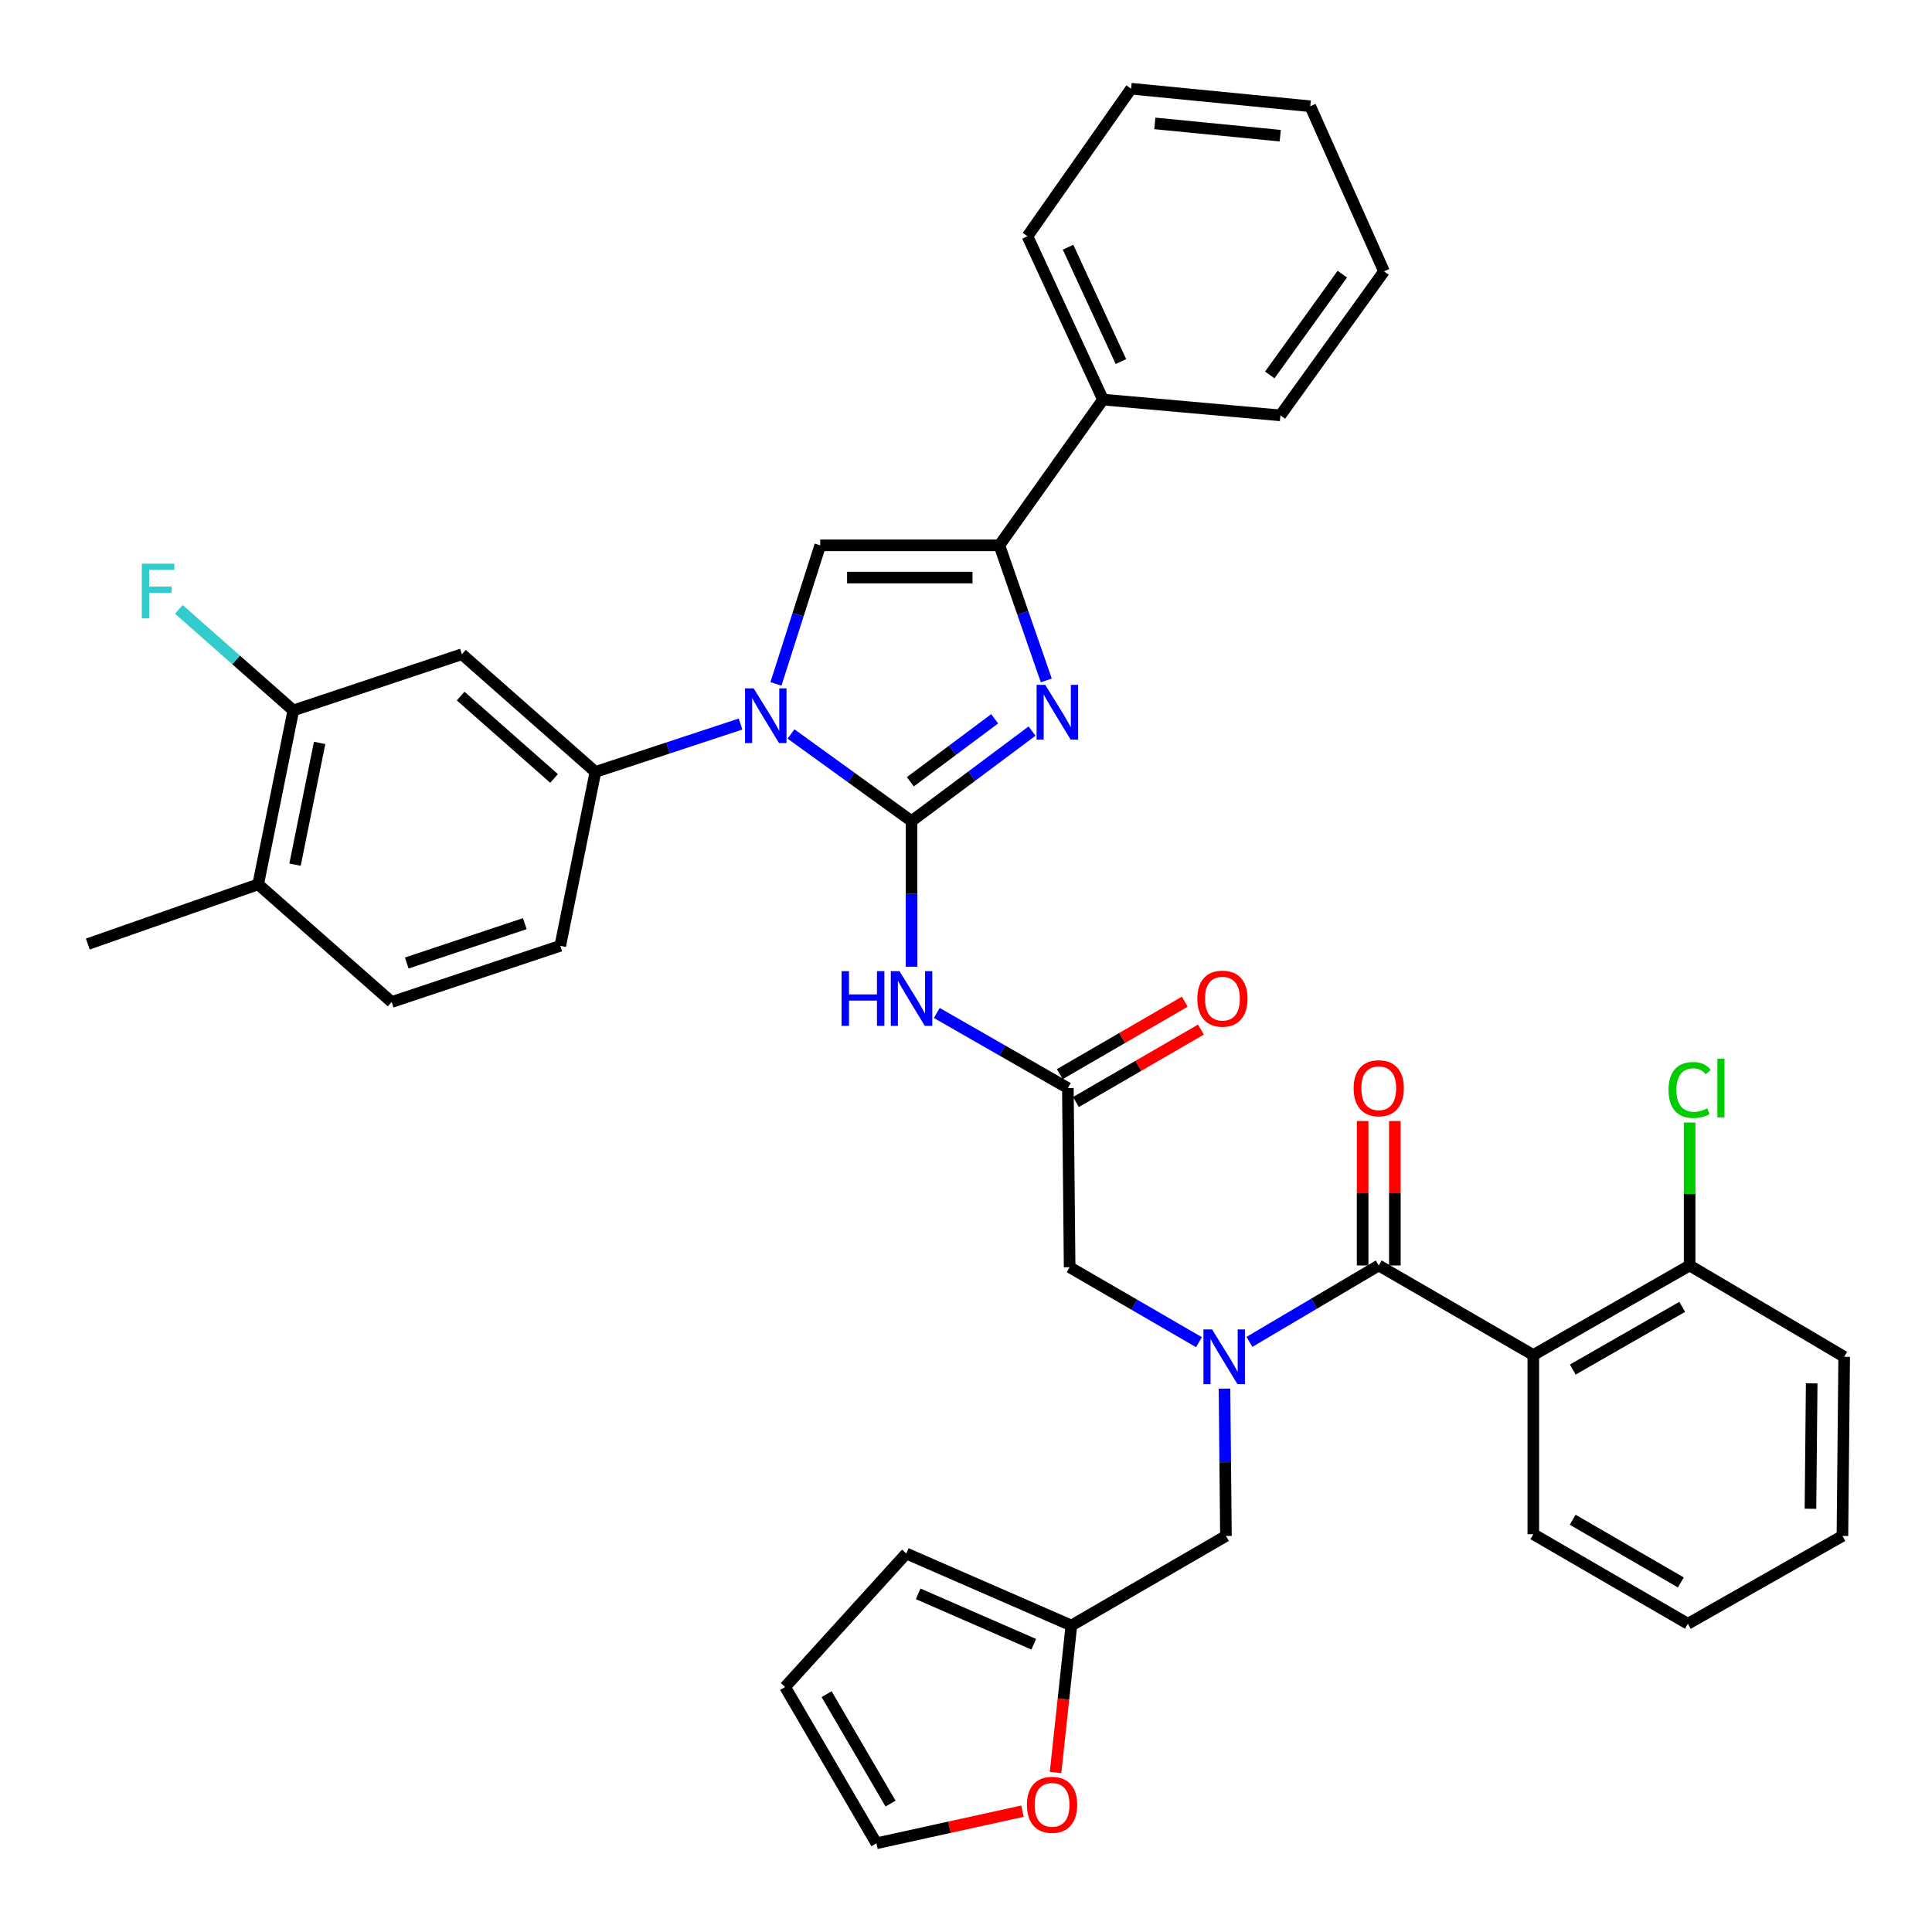 <?xml version='1.0' encoding='iso-8859-1'?>
<svg version='1.1' baseProfile='full'
              xmlns='http://www.w3.org/2000/svg'
                      xmlns:rdkit='http://www.rdkit.org/xml'
                      xmlns:xlink='http://www.w3.org/1999/xlink'
                  xml:space='preserve'
width='1000px' height='1000px' viewBox='0 0 1000 1000'>
<!-- END OF HEADER -->
<rect style='opacity:1.0;fill:#FFFFFF;stroke:none' width='1000' height='1000' x='0' y='0'> </rect>
<path class='bond-0' d='M 620.586,694.709 L 587.114,675.308' style='fill:none;fill-rule:evenodd;stroke:#0000FF;stroke-width:6px;stroke-linecap:butt;stroke-linejoin:miter;stroke-opacity:1' />
<path class='bond-0' d='M 587.114,675.308 L 553.641,655.908' style='fill:none;fill-rule:evenodd;stroke:#000000;stroke-width:6px;stroke-linecap:butt;stroke-linejoin:miter;stroke-opacity:1' />
<path class='bond-1' d='M 646.701,694.554 L 680.168,674.777' style='fill:none;fill-rule:evenodd;stroke:#0000FF;stroke-width:6px;stroke-linecap:butt;stroke-linejoin:miter;stroke-opacity:1' />
<path class='bond-1' d='M 680.168,674.777 L 713.636,655' style='fill:none;fill-rule:evenodd;stroke:#000000;stroke-width:6px;stroke-linecap:butt;stroke-linejoin:miter;stroke-opacity:1' />
<path class='bond-2' d='M 633.799,718.752 L 634.173,756.878' style='fill:none;fill-rule:evenodd;stroke:#0000FF;stroke-width:6px;stroke-linecap:butt;stroke-linejoin:miter;stroke-opacity:1' />
<path class='bond-2' d='M 634.173,756.878 L 634.546,795.005' style='fill:none;fill-rule:evenodd;stroke:#000000;stroke-width:6px;stroke-linecap:butt;stroke-linejoin:miter;stroke-opacity:1' />
<path class='bond-3' d='M 793.642,701.365 L 874.548,655' style='fill:none;fill-rule:evenodd;stroke:#000000;stroke-width:6px;stroke-linecap:butt;stroke-linejoin:miter;stroke-opacity:1' />
<path class='bond-3' d='M 814.073,708.884 L 870.707,676.428' style='fill:none;fill-rule:evenodd;stroke:#000000;stroke-width:6px;stroke-linecap:butt;stroke-linejoin:miter;stroke-opacity:1' />
<path class='bond-4' d='M 793.642,701.365 L 793.642,794.096' style='fill:none;fill-rule:evenodd;stroke:#000000;stroke-width:6px;stroke-linecap:butt;stroke-linejoin:miter;stroke-opacity:1' />
<path class='bond-5' d='M 793.642,701.365 L 713.636,655' style='fill:none;fill-rule:evenodd;stroke:#000000;stroke-width:6px;stroke-linecap:butt;stroke-linejoin:miter;stroke-opacity:1' />
<path class='bond-6' d='M 721.976,655 L 721.976,617.621' style='fill:none;fill-rule:evenodd;stroke:#000000;stroke-width:6px;stroke-linecap:butt;stroke-linejoin:miter;stroke-opacity:1' />
<path class='bond-6' d='M 721.976,617.621 L 721.976,580.241' style='fill:none;fill-rule:evenodd;stroke:#FF0000;stroke-width:6px;stroke-linecap:butt;stroke-linejoin:miter;stroke-opacity:1' />
<path class='bond-6' d='M 705.295,655 L 705.295,617.621' style='fill:none;fill-rule:evenodd;stroke:#000000;stroke-width:6px;stroke-linecap:butt;stroke-linejoin:miter;stroke-opacity:1' />
<path class='bond-6' d='M 705.295,617.621 L 705.295,580.241' style='fill:none;fill-rule:evenodd;stroke:#FF0000;stroke-width:6px;stroke-linecap:butt;stroke-linejoin:miter;stroke-opacity:1' />
<path class='bond-7' d='M 874.548,655 L 874.548,618.011' style='fill:none;fill-rule:evenodd;stroke:#000000;stroke-width:6px;stroke-linecap:butt;stroke-linejoin:miter;stroke-opacity:1' />
<path class='bond-7' d='M 874.548,618.011 L 874.548,581.021' style='fill:none;fill-rule:evenodd;stroke:#00CC00;stroke-width:6px;stroke-linecap:butt;stroke-linejoin:miter;stroke-opacity:1' />
<path class='bond-8' d='M 874.548,655 L 954.545,702.274' style='fill:none;fill-rule:evenodd;stroke:#000000;stroke-width:6px;stroke-linecap:butt;stroke-linejoin:miter;stroke-opacity:1' />
<path class='bond-9' d='M 529.222,937.464 L 491.428,945.777' style='fill:none;fill-rule:evenodd;stroke:#FF0000;stroke-width:6px;stroke-linecap:butt;stroke-linejoin:miter;stroke-opacity:1' />
<path class='bond-9' d='M 491.428,945.777 L 453.634,954.091' style='fill:none;fill-rule:evenodd;stroke:#000000;stroke-width:6px;stroke-linecap:butt;stroke-linejoin:miter;stroke-opacity:1' />
<path class='bond-10' d='M 546.345,917.44 L 550.447,879.401' style='fill:none;fill-rule:evenodd;stroke:#FF0000;stroke-width:6px;stroke-linecap:butt;stroke-linejoin:miter;stroke-opacity:1' />
<path class='bond-10' d='M 550.447,879.401 L 554.549,841.361' style='fill:none;fill-rule:evenodd;stroke:#000000;stroke-width:6px;stroke-linecap:butt;stroke-linejoin:miter;stroke-opacity:1' />
<path class='bond-11' d='M 453.634,954.091 L 406.361,873.186' style='fill:none;fill-rule:evenodd;stroke:#000000;stroke-width:6px;stroke-linecap:butt;stroke-linejoin:miter;stroke-opacity:1' />
<path class='bond-11' d='M 460.946,933.54 L 427.855,876.906' style='fill:none;fill-rule:evenodd;stroke:#000000;stroke-width:6px;stroke-linecap:butt;stroke-linejoin:miter;stroke-opacity:1' />
<path class='bond-12' d='M 484.889,524.311 L 518.806,543.749' style='fill:none;fill-rule:evenodd;stroke:#0000FF;stroke-width:6px;stroke-linecap:butt;stroke-linejoin:miter;stroke-opacity:1' />
<path class='bond-12' d='M 518.806,543.749 L 552.723,563.186' style='fill:none;fill-rule:evenodd;stroke:#000000;stroke-width:6px;stroke-linecap:butt;stroke-linejoin:miter;stroke-opacity:1' />
<path class='bond-13' d='M 471.817,500.365 L 471.817,462.681' style='fill:none;fill-rule:evenodd;stroke:#0000FF;stroke-width:6px;stroke-linecap:butt;stroke-linejoin:miter;stroke-opacity:1' />
<path class='bond-13' d='M 471.817,462.681 L 471.817,424.998' style='fill:none;fill-rule:evenodd;stroke:#000000;stroke-width:6px;stroke-linecap:butt;stroke-linejoin:miter;stroke-opacity:1' />
<path class='bond-14' d='M 556.905,570.403 L 589.253,551.657' style='fill:none;fill-rule:evenodd;stroke:#000000;stroke-width:6px;stroke-linecap:butt;stroke-linejoin:miter;stroke-opacity:1' />
<path class='bond-14' d='M 589.253,551.657 L 621.6,532.911' style='fill:none;fill-rule:evenodd;stroke:#FF0000;stroke-width:6px;stroke-linecap:butt;stroke-linejoin:miter;stroke-opacity:1' />
<path class='bond-14' d='M 548.541,555.97 L 580.888,537.224' style='fill:none;fill-rule:evenodd;stroke:#000000;stroke-width:6px;stroke-linecap:butt;stroke-linejoin:miter;stroke-opacity:1' />
<path class='bond-14' d='M 580.888,537.224 L 613.236,518.478' style='fill:none;fill-rule:evenodd;stroke:#FF0000;stroke-width:6px;stroke-linecap:butt;stroke-linejoin:miter;stroke-opacity:1' />
<path class='bond-15' d='M 552.723,563.186 L 553.641,655.908' style='fill:none;fill-rule:evenodd;stroke:#000000;stroke-width:6px;stroke-linecap:butt;stroke-linejoin:miter;stroke-opacity:1' />
<path class='bond-16' d='M 409.429,379.903 L 440.623,402.451' style='fill:none;fill-rule:evenodd;stroke:#0000FF;stroke-width:6px;stroke-linecap:butt;stroke-linejoin:miter;stroke-opacity:1' />
<path class='bond-16' d='M 440.623,402.451 L 471.817,424.998' style='fill:none;fill-rule:evenodd;stroke:#000000;stroke-width:6px;stroke-linecap:butt;stroke-linejoin:miter;stroke-opacity:1' />
<path class='bond-17' d='M 401.626,353.984 L 413.085,318.126' style='fill:none;fill-rule:evenodd;stroke:#0000FF;stroke-width:6px;stroke-linecap:butt;stroke-linejoin:miter;stroke-opacity:1' />
<path class='bond-17' d='M 413.085,318.126 L 424.544,282.268' style='fill:none;fill-rule:evenodd;stroke:#000000;stroke-width:6px;stroke-linecap:butt;stroke-linejoin:miter;stroke-opacity:1' />
<path class='bond-18' d='M 383.3,374.767 L 345.74,387.158' style='fill:none;fill-rule:evenodd;stroke:#0000FF;stroke-width:6px;stroke-linecap:butt;stroke-linejoin:miter;stroke-opacity:1' />
<path class='bond-18' d='M 345.74,387.158 L 308.18,399.549' style='fill:none;fill-rule:evenodd;stroke:#000000;stroke-width:6px;stroke-linecap:butt;stroke-linejoin:miter;stroke-opacity:1' />
<path class='bond-19' d='M 471.817,424.998 L 502.998,401.706' style='fill:none;fill-rule:evenodd;stroke:#000000;stroke-width:6px;stroke-linecap:butt;stroke-linejoin:miter;stroke-opacity:1' />
<path class='bond-19' d='M 502.998,401.706 L 534.179,378.414' style='fill:none;fill-rule:evenodd;stroke:#0000FF;stroke-width:6px;stroke-linecap:butt;stroke-linejoin:miter;stroke-opacity:1' />
<path class='bond-19' d='M 471.188,404.646 L 493.015,388.341' style='fill:none;fill-rule:evenodd;stroke:#000000;stroke-width:6px;stroke-linecap:butt;stroke-linejoin:miter;stroke-opacity:1' />
<path class='bond-19' d='M 493.015,388.341 L 514.842,372.037' style='fill:none;fill-rule:evenodd;stroke:#0000FF;stroke-width:6px;stroke-linecap:butt;stroke-linejoin:miter;stroke-opacity:1' />
<path class='bond-20' d='M 541.561,352.187 L 529.418,317.228' style='fill:none;fill-rule:evenodd;stroke:#0000FF;stroke-width:6px;stroke-linecap:butt;stroke-linejoin:miter;stroke-opacity:1' />
<path class='bond-20' d='M 529.418,317.228 L 517.275,282.268' style='fill:none;fill-rule:evenodd;stroke:#000000;stroke-width:6px;stroke-linecap:butt;stroke-linejoin:miter;stroke-opacity:1' />
<path class='bond-21' d='M 517.275,282.268 L 570.906,206.821' style='fill:none;fill-rule:evenodd;stroke:#000000;stroke-width:6px;stroke-linecap:butt;stroke-linejoin:miter;stroke-opacity:1' />
<path class='bond-22' d='M 517.275,282.268 L 424.544,282.268' style='fill:none;fill-rule:evenodd;stroke:#000000;stroke-width:6px;stroke-linecap:butt;stroke-linejoin:miter;stroke-opacity:1' />
<path class='bond-22' d='M 503.365,298.95 L 438.453,298.95' style='fill:none;fill-rule:evenodd;stroke:#000000;stroke-width:6px;stroke-linecap:butt;stroke-linejoin:miter;stroke-opacity:1' />
<path class='bond-23' d='M 716.36,140.456 L 662.729,214.995' style='fill:none;fill-rule:evenodd;stroke:#000000;stroke-width:6px;stroke-linecap:butt;stroke-linejoin:miter;stroke-opacity:1' />
<path class='bond-23' d='M 694.775,141.894 L 657.233,194.072' style='fill:none;fill-rule:evenodd;stroke:#000000;stroke-width:6px;stroke-linecap:butt;stroke-linejoin:miter;stroke-opacity:1' />
<path class='bond-24' d='M 716.36,140.456 L 678.187,55' style='fill:none;fill-rule:evenodd;stroke:#000000;stroke-width:6px;stroke-linecap:butt;stroke-linejoin:miter;stroke-opacity:1' />
<path class='bond-25' d='M 678.187,55 L 585.456,45.909' style='fill:none;fill-rule:evenodd;stroke:#000000;stroke-width:6px;stroke-linecap:butt;stroke-linejoin:miter;stroke-opacity:1' />
<path class='bond-25' d='M 662.65,70.238 L 597.738,63.874' style='fill:none;fill-rule:evenodd;stroke:#000000;stroke-width:6px;stroke-linecap:butt;stroke-linejoin:miter;stroke-opacity:1' />
<path class='bond-26' d='M 151.818,367.724 L 133.635,457.731' style='fill:none;fill-rule:evenodd;stroke:#000000;stroke-width:6px;stroke-linecap:butt;stroke-linejoin:miter;stroke-opacity:1' />
<path class='bond-26' d='M 165.442,384.528 L 152.714,447.533' style='fill:none;fill-rule:evenodd;stroke:#000000;stroke-width:6px;stroke-linecap:butt;stroke-linejoin:miter;stroke-opacity:1' />
<path class='bond-27' d='M 151.818,367.724 L 239.091,338.633' style='fill:none;fill-rule:evenodd;stroke:#000000;stroke-width:6px;stroke-linecap:butt;stroke-linejoin:miter;stroke-opacity:1' />
<path class='bond-28' d='M 151.818,367.724 L 122.197,341.566' style='fill:none;fill-rule:evenodd;stroke:#000000;stroke-width:6px;stroke-linecap:butt;stroke-linejoin:miter;stroke-opacity:1' />
<path class='bond-28' d='M 122.197,341.566 L 92.575,315.407' style='fill:none;fill-rule:evenodd;stroke:#33CCCC;stroke-width:6px;stroke-linecap:butt;stroke-linejoin:miter;stroke-opacity:1' />
<path class='bond-29' d='M 133.635,457.731 L 202.725,518.637' style='fill:none;fill-rule:evenodd;stroke:#000000;stroke-width:6px;stroke-linecap:butt;stroke-linejoin:miter;stroke-opacity:1' />
<path class='bond-30' d='M 133.635,457.731 L 45.455,488.638' style='fill:none;fill-rule:evenodd;stroke:#000000;stroke-width:6px;stroke-linecap:butt;stroke-linejoin:miter;stroke-opacity:1' />
<path class='bond-31' d='M 202.725,518.637 L 289.997,489.546' style='fill:none;fill-rule:evenodd;stroke:#000000;stroke-width:6px;stroke-linecap:butt;stroke-linejoin:miter;stroke-opacity:1' />
<path class='bond-31' d='M 210.541,498.448 L 271.631,478.084' style='fill:none;fill-rule:evenodd;stroke:#000000;stroke-width:6px;stroke-linecap:butt;stroke-linejoin:miter;stroke-opacity:1' />
<path class='bond-32' d='M 289.997,489.546 L 308.18,399.549' style='fill:none;fill-rule:evenodd;stroke:#000000;stroke-width:6px;stroke-linecap:butt;stroke-linejoin:miter;stroke-opacity:1' />
<path class='bond-33' d='M 308.18,399.549 L 239.091,338.633' style='fill:none;fill-rule:evenodd;stroke:#000000;stroke-width:6px;stroke-linecap:butt;stroke-linejoin:miter;stroke-opacity:1' />
<path class='bond-33' d='M 286.785,402.924 L 238.422,360.283' style='fill:none;fill-rule:evenodd;stroke:#000000;stroke-width:6px;stroke-linecap:butt;stroke-linejoin:miter;stroke-opacity:1' />
<path class='bond-34' d='M 585.456,45.909 L 531.815,122.273' style='fill:none;fill-rule:evenodd;stroke:#000000;stroke-width:6px;stroke-linecap:butt;stroke-linejoin:miter;stroke-opacity:1' />
<path class='bond-35' d='M 531.815,122.273 L 570.906,206.821' style='fill:none;fill-rule:evenodd;stroke:#000000;stroke-width:6px;stroke-linecap:butt;stroke-linejoin:miter;stroke-opacity:1' />
<path class='bond-35' d='M 552.821,127.955 L 580.184,187.138' style='fill:none;fill-rule:evenodd;stroke:#000000;stroke-width:6px;stroke-linecap:butt;stroke-linejoin:miter;stroke-opacity:1' />
<path class='bond-36' d='M 570.906,206.821 L 662.729,214.995' style='fill:none;fill-rule:evenodd;stroke:#000000;stroke-width:6px;stroke-linecap:butt;stroke-linejoin:miter;stroke-opacity:1' />
<path class='bond-37' d='M 406.361,873.186 L 469.093,804.096' style='fill:none;fill-rule:evenodd;stroke:#000000;stroke-width:6px;stroke-linecap:butt;stroke-linejoin:miter;stroke-opacity:1' />
<path class='bond-38' d='M 469.093,804.096 L 554.549,841.361' style='fill:none;fill-rule:evenodd;stroke:#000000;stroke-width:6px;stroke-linecap:butt;stroke-linejoin:miter;stroke-opacity:1' />
<path class='bond-38' d='M 475.243,824.977 L 535.062,851.062' style='fill:none;fill-rule:evenodd;stroke:#000000;stroke-width:6px;stroke-linecap:butt;stroke-linejoin:miter;stroke-opacity:1' />
<path class='bond-39' d='M 554.549,841.361 L 634.546,795.005' style='fill:none;fill-rule:evenodd;stroke:#000000;stroke-width:6px;stroke-linecap:butt;stroke-linejoin:miter;stroke-opacity:1' />
<path class='bond-40' d='M 793.642,794.096 L 873.64,840.453' style='fill:none;fill-rule:evenodd;stroke:#000000;stroke-width:6px;stroke-linecap:butt;stroke-linejoin:miter;stroke-opacity:1' />
<path class='bond-40' d='M 814.006,786.616 L 870.004,819.066' style='fill:none;fill-rule:evenodd;stroke:#000000;stroke-width:6px;stroke-linecap:butt;stroke-linejoin:miter;stroke-opacity:1' />
<path class='bond-41' d='M 954.545,702.274 L 953.637,795.005' style='fill:none;fill-rule:evenodd;stroke:#000000;stroke-width:6px;stroke-linecap:butt;stroke-linejoin:miter;stroke-opacity:1' />
<path class='bond-41' d='M 937.728,716.02 L 937.093,780.932' style='fill:none;fill-rule:evenodd;stroke:#000000;stroke-width:6px;stroke-linecap:butt;stroke-linejoin:miter;stroke-opacity:1' />
<path class='bond-42' d='M 873.64,840.453 L 953.637,795.005' style='fill:none;fill-rule:evenodd;stroke:#000000;stroke-width:6px;stroke-linecap:butt;stroke-linejoin:miter;stroke-opacity:1' />
<path  class='atom-0' d='M 627.378 688.114
L 636.658 703.114
Q 637.578 704.594, 639.058 707.274
Q 640.538 709.954, 640.618 710.114
L 640.618 688.114
L 644.378 688.114
L 644.378 716.434
L 640.498 716.434
L 630.538 700.034
Q 629.378 698.114, 628.138 695.914
Q 626.938 693.714, 626.578 693.034
L 626.578 716.434
L 622.898 716.434
L 622.898 688.114
L 627.378 688.114
' fill='#0000FF'/>
<path  class='atom-3' d='M 700.636 563.266
Q 700.636 556.466, 703.996 552.666
Q 707.356 548.866, 713.636 548.866
Q 719.916 548.866, 723.276 552.666
Q 726.636 556.466, 726.636 563.266
Q 726.636 570.146, 723.236 574.066
Q 719.836 577.946, 713.636 577.946
Q 707.396 577.946, 703.996 574.066
Q 700.636 570.186, 700.636 563.266
M 713.636 574.746
Q 717.956 574.746, 720.276 571.866
Q 722.636 568.946, 722.636 563.266
Q 722.636 557.706, 720.276 554.906
Q 717.956 552.066, 713.636 552.066
Q 709.316 552.066, 706.956 554.866
Q 704.636 557.666, 704.636 563.266
Q 704.636 568.986, 706.956 571.866
Q 709.316 574.746, 713.636 574.746
' fill='#FF0000'/>
<path  class='atom-5' d='M 863.628 564.166
Q 863.628 557.126, 866.908 553.446
Q 870.228 549.726, 876.508 549.726
Q 882.348 549.726, 885.468 553.846
L 882.828 556.006
Q 880.548 553.006, 876.508 553.006
Q 872.228 553.006, 869.948 555.886
Q 867.708 558.726, 867.708 564.166
Q 867.708 569.766, 870.028 572.646
Q 872.388 575.526, 876.948 575.526
Q 880.068 575.526, 883.708 573.646
L 884.828 576.646
Q 883.348 577.606, 881.108 578.166
Q 878.868 578.726, 876.388 578.726
Q 870.228 578.726, 866.908 574.966
Q 863.628 571.206, 863.628 564.166
' fill='#00CC00'/>
<path  class='atom-5' d='M 888.908 548.006
L 892.588 548.006
L 892.588 578.366
L 888.908 578.366
L 888.908 548.006
' fill='#00CC00'/>
<path  class='atom-6' d='M 531.549 934.172
Q 531.549 927.372, 534.909 923.572
Q 538.269 919.772, 544.549 919.772
Q 550.829 919.772, 554.189 923.572
Q 557.549 927.372, 557.549 934.172
Q 557.549 941.052, 554.149 944.972
Q 550.749 948.852, 544.549 948.852
Q 538.309 948.852, 534.909 944.972
Q 531.549 941.092, 531.549 934.172
M 544.549 945.652
Q 548.869 945.652, 551.189 942.772
Q 553.549 939.852, 553.549 934.172
Q 553.549 928.612, 551.189 925.812
Q 548.869 922.972, 544.549 922.972
Q 540.229 922.972, 537.869 925.772
Q 535.549 928.572, 535.549 934.172
Q 535.549 939.892, 537.869 942.772
Q 540.229 945.652, 544.549 945.652
' fill='#FF0000'/>
<path  class='atom-8' d='M 435.597 502.661
L 439.437 502.661
L 439.437 514.701
L 453.917 514.701
L 453.917 502.661
L 457.757 502.661
L 457.757 530.981
L 453.917 530.981
L 453.917 517.901
L 439.437 517.901
L 439.437 530.981
L 435.597 530.981
L 435.597 502.661
' fill='#0000FF'/>
<path  class='atom-8' d='M 465.557 502.661
L 474.837 517.661
Q 475.757 519.141, 477.237 521.821
Q 478.717 524.501, 478.797 524.661
L 478.797 502.661
L 482.557 502.661
L 482.557 530.981
L 478.677 530.981
L 468.717 514.581
Q 467.557 512.661, 466.317 510.461
Q 465.117 508.261, 464.757 507.581
L 464.757 530.981
L 461.077 530.981
L 461.077 502.661
L 465.557 502.661
' fill='#0000FF'/>
<path  class='atom-10' d='M 619.73 516.901
Q 619.73 510.101, 623.09 506.301
Q 626.45 502.501, 632.73 502.501
Q 639.01 502.501, 642.37 506.301
Q 645.73 510.101, 645.73 516.901
Q 645.73 523.781, 642.33 527.701
Q 638.93 531.581, 632.73 531.581
Q 626.49 531.581, 623.09 527.701
Q 619.73 523.821, 619.73 516.901
M 632.73 528.381
Q 637.05 528.381, 639.37 525.501
Q 641.73 522.581, 641.73 516.901
Q 641.73 511.341, 639.37 508.541
Q 637.05 505.701, 632.73 505.701
Q 628.41 505.701, 626.05 508.501
Q 623.73 511.301, 623.73 516.901
Q 623.73 522.621, 626.05 525.501
Q 628.41 528.381, 632.73 528.381
' fill='#FF0000'/>
<path  class='atom-12' d='M 390.101 356.298
L 399.381 371.298
Q 400.301 372.778, 401.781 375.458
Q 403.261 378.138, 403.341 378.298
L 403.341 356.298
L 407.101 356.298
L 407.101 384.618
L 403.221 384.618
L 393.261 368.218
Q 392.101 366.298, 390.861 364.098
Q 389.661 361.898, 389.301 361.218
L 389.301 384.618
L 385.621 384.618
L 385.621 356.298
L 390.101 356.298
' fill='#0000FF'/>
<path  class='atom-14' d='M 541.014 354.472
L 550.294 369.472
Q 551.214 370.952, 552.694 373.632
Q 554.174 376.312, 554.254 376.472
L 554.254 354.472
L 558.014 354.472
L 558.014 382.792
L 554.134 382.792
L 544.174 366.392
Q 543.014 364.472, 541.774 362.272
Q 540.574 360.072, 540.214 359.392
L 540.214 382.792
L 536.534 382.792
L 536.534 354.472
L 541.014 354.472
' fill='#0000FF'/>
<path  class='atom-26' d='M 73.4 291.75
L 90.24 291.75
L 90.24 294.99
L 77.2 294.99
L 77.2 303.59
L 88.8 303.59
L 88.8 306.87
L 77.2 306.87
L 77.2 320.07
L 73.4 320.07
L 73.4 291.75
' fill='#33CCCC'/>
</svg>

